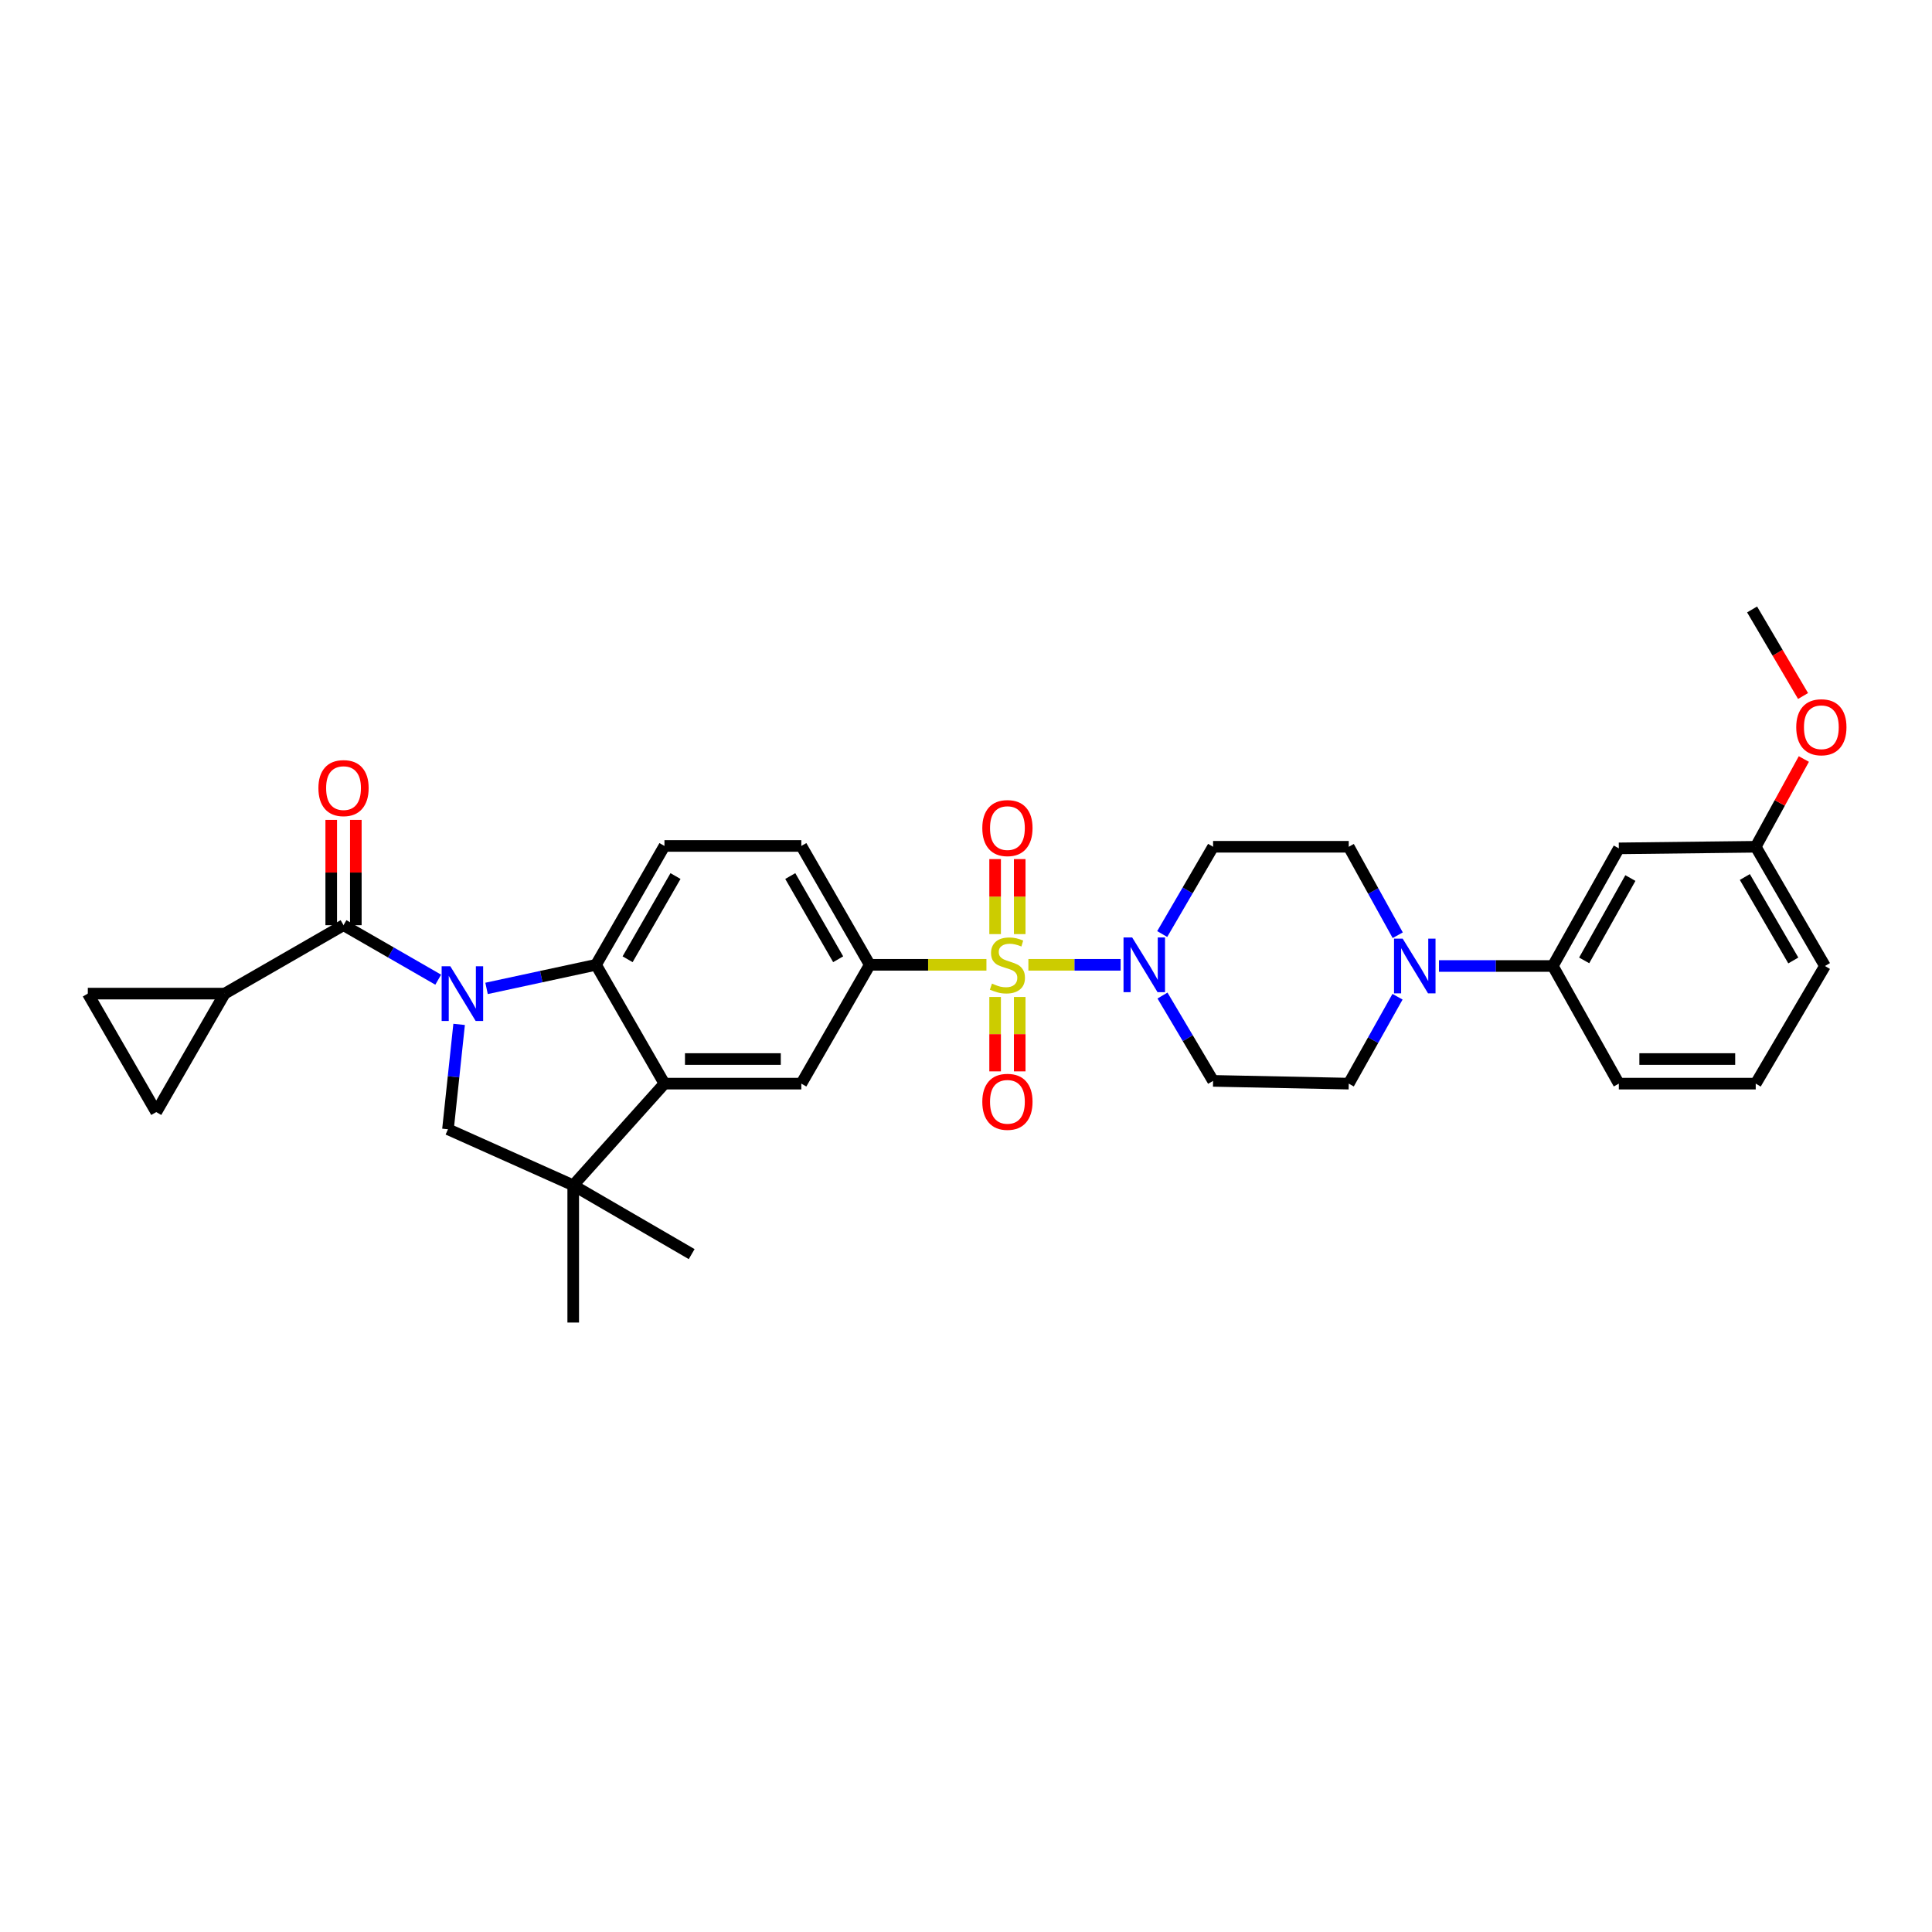 <?xml version='1.0' encoding='iso-8859-1'?>
<svg version='1.1' baseProfile='full'
              xmlns='http://www.w3.org/2000/svg'
                      xmlns:rdkit='http://www.rdkit.org/xml'
                      xmlns:xlink='http://www.w3.org/1999/xlink'
                  xml:space='preserve'
width='1000px' height='1000px' viewBox='0 0 1000 1000'>
<!-- END OF HEADER -->
<rect style='opacity:1.0;fill:#FFFFFF;stroke:none' width='1000' height='1000' x='0' y='0'> </rect>
<path class='bond-3' d='M 532.291,499.385 L 556.162,499.385' style='fill:none;fill-rule:evenodd;stroke:#CCCC00;stroke-width:6px;stroke-linecap:butt;stroke-linejoin:miter;stroke-opacity:1' />
<path class='bond-3' d='M 556.162,499.385 L 580.033,499.385' style='fill:none;fill-rule:evenodd;stroke:#0000FF;stroke-width:6px;stroke-linecap:butt;stroke-linejoin:miter;stroke-opacity:1' />
<path class='bond-7' d='M 510.579,499.385 L 480.381,499.385' style='fill:none;fill-rule:evenodd;stroke:#CCCC00;stroke-width:6px;stroke-linecap:butt;stroke-linejoin:miter;stroke-opacity:1' />
<path class='bond-7' d='M 480.381,499.385 L 450.183,499.385' style='fill:none;fill-rule:evenodd;stroke:#000000;stroke-width:6px;stroke-linecap:butt;stroke-linejoin:miter;stroke-opacity:1' />
<path class='bond-15' d='M 515.073,516.035 L 515.073,535.289' style='fill:none;fill-rule:evenodd;stroke:#CCCC00;stroke-width:6px;stroke-linecap:butt;stroke-linejoin:miter;stroke-opacity:1' />
<path class='bond-15' d='M 515.073,535.289 L 515.073,554.543' style='fill:none;fill-rule:evenodd;stroke:#FF0000;stroke-width:6px;stroke-linecap:butt;stroke-linejoin:miter;stroke-opacity:1' />
<path class='bond-15' d='M 527.807,516.035 L 527.807,535.289' style='fill:none;fill-rule:evenodd;stroke:#CCCC00;stroke-width:6px;stroke-linecap:butt;stroke-linejoin:miter;stroke-opacity:1' />
<path class='bond-15' d='M 527.807,535.289 L 527.807,554.543' style='fill:none;fill-rule:evenodd;stroke:#FF0000;stroke-width:6px;stroke-linecap:butt;stroke-linejoin:miter;stroke-opacity:1' />
<path class='bond-16' d='M 527.807,483.493 L 527.807,464.079' style='fill:none;fill-rule:evenodd;stroke:#CCCC00;stroke-width:6px;stroke-linecap:butt;stroke-linejoin:miter;stroke-opacity:1' />
<path class='bond-16' d='M 527.807,464.079 L 527.807,444.665' style='fill:none;fill-rule:evenodd;stroke:#FF0000;stroke-width:6px;stroke-linecap:butt;stroke-linejoin:miter;stroke-opacity:1' />
<path class='bond-16' d='M 515.073,483.493 L 515.073,464.079' style='fill:none;fill-rule:evenodd;stroke:#CCCC00;stroke-width:6px;stroke-linecap:butt;stroke-linejoin:miter;stroke-opacity:1' />
<path class='bond-16' d='M 515.073,464.079 L 515.073,444.665' style='fill:none;fill-rule:evenodd;stroke:#FF0000;stroke-width:6px;stroke-linecap:butt;stroke-linejoin:miter;stroke-opacity:1' />
<path class='bond-0' d='M 251.842,511.594 L 280.169,505.489' style='fill:none;fill-rule:evenodd;stroke:#0000FF;stroke-width:6px;stroke-linecap:butt;stroke-linejoin:miter;stroke-opacity:1' />
<path class='bond-0' d='M 280.169,505.489 L 308.497,499.385' style='fill:none;fill-rule:evenodd;stroke:#000000;stroke-width:6px;stroke-linecap:butt;stroke-linejoin:miter;stroke-opacity:1' />
<path class='bond-1' d='M 226.819,507.085 L 202.314,492.977' style='fill:none;fill-rule:evenodd;stroke:#0000FF;stroke-width:6px;stroke-linecap:butt;stroke-linejoin:miter;stroke-opacity:1' />
<path class='bond-1' d='M 202.314,492.977 L 177.81,478.87' style='fill:none;fill-rule:evenodd;stroke:#000000;stroke-width:6px;stroke-linecap:butt;stroke-linejoin:miter;stroke-opacity:1' />
<path class='bond-34' d='M 237.641,530.215 L 234.756,557.361' style='fill:none;fill-rule:evenodd;stroke:#0000FF;stroke-width:6px;stroke-linecap:butt;stroke-linejoin:miter;stroke-opacity:1' />
<path class='bond-34' d='M 234.756,557.361 L 231.87,584.507' style='fill:none;fill-rule:evenodd;stroke:#000000;stroke-width:6px;stroke-linecap:butt;stroke-linejoin:miter;stroke-opacity:1' />
<path class='bond-9' d='M 177.81,478.87 L 116.294,514.29' style='fill:none;fill-rule:evenodd;stroke:#000000;stroke-width:6px;stroke-linecap:butt;stroke-linejoin:miter;stroke-opacity:1' />
<path class='bond-22' d='M 184.177,478.87 L 184.177,451.622' style='fill:none;fill-rule:evenodd;stroke:#000000;stroke-width:6px;stroke-linecap:butt;stroke-linejoin:miter;stroke-opacity:1' />
<path class='bond-22' d='M 184.177,451.622 L 184.177,424.375' style='fill:none;fill-rule:evenodd;stroke:#FF0000;stroke-width:6px;stroke-linecap:butt;stroke-linejoin:miter;stroke-opacity:1' />
<path class='bond-22' d='M 171.444,478.87 L 171.444,451.622' style='fill:none;fill-rule:evenodd;stroke:#000000;stroke-width:6px;stroke-linecap:butt;stroke-linejoin:miter;stroke-opacity:1' />
<path class='bond-22' d='M 171.444,451.622 L 171.444,424.375' style='fill:none;fill-rule:evenodd;stroke:#FF0000;stroke-width:6px;stroke-linecap:butt;stroke-linejoin:miter;stroke-opacity:1' />
<path class='bond-2' d='M 308.497,499.385 L 343.916,437.861' style='fill:none;fill-rule:evenodd;stroke:#000000;stroke-width:6px;stroke-linecap:butt;stroke-linejoin:miter;stroke-opacity:1' />
<path class='bond-2' d='M 324.845,496.509 L 349.639,453.443' style='fill:none;fill-rule:evenodd;stroke:#000000;stroke-width:6px;stroke-linecap:butt;stroke-linejoin:miter;stroke-opacity:1' />
<path class='bond-32' d='M 308.497,499.385 L 343.916,560.886' style='fill:none;fill-rule:evenodd;stroke:#000000;stroke-width:6px;stroke-linecap:butt;stroke-linejoin:miter;stroke-opacity:1' />
<path class='bond-17' d='M 601.558,483.456 L 614.724,460.871' style='fill:none;fill-rule:evenodd;stroke:#0000FF;stroke-width:6px;stroke-linecap:butt;stroke-linejoin:miter;stroke-opacity:1' />
<path class='bond-17' d='M 614.724,460.871 L 627.891,438.286' style='fill:none;fill-rule:evenodd;stroke:#000000;stroke-width:6px;stroke-linecap:butt;stroke-linejoin:miter;stroke-opacity:1' />
<path class='bond-18' d='M 601.704,515.291 L 614.797,537.374' style='fill:none;fill-rule:evenodd;stroke:#0000FF;stroke-width:6px;stroke-linecap:butt;stroke-linejoin:miter;stroke-opacity:1' />
<path class='bond-18' d='M 614.797,537.374 L 627.891,559.458' style='fill:none;fill-rule:evenodd;stroke:#000000;stroke-width:6px;stroke-linecap:butt;stroke-linejoin:miter;stroke-opacity:1' />
<path class='bond-4' d='M 343.916,560.886 L 414.763,560.886' style='fill:none;fill-rule:evenodd;stroke:#000000;stroke-width:6px;stroke-linecap:butt;stroke-linejoin:miter;stroke-opacity:1' />
<path class='bond-4' d='M 354.543,548.153 L 404.136,548.153' style='fill:none;fill-rule:evenodd;stroke:#000000;stroke-width:6px;stroke-linecap:butt;stroke-linejoin:miter;stroke-opacity:1' />
<path class='bond-6' d='M 343.916,560.886 L 296.697,613.518' style='fill:none;fill-rule:evenodd;stroke:#000000;stroke-width:6px;stroke-linecap:butt;stroke-linejoin:miter;stroke-opacity:1' />
<path class='bond-5' d='M 231.87,584.507 L 296.697,613.518' style='fill:none;fill-rule:evenodd;stroke:#000000;stroke-width:6px;stroke-linecap:butt;stroke-linejoin:miter;stroke-opacity:1' />
<path class='bond-25' d='M 296.697,613.518 L 296.697,684.548' style='fill:none;fill-rule:evenodd;stroke:#000000;stroke-width:6px;stroke-linecap:butt;stroke-linejoin:miter;stroke-opacity:1' />
<path class='bond-26' d='M 296.697,613.518 L 358.008,649.128' style='fill:none;fill-rule:evenodd;stroke:#000000;stroke-width:6px;stroke-linecap:butt;stroke-linejoin:miter;stroke-opacity:1' />
<path class='bond-10' d='M 450.183,499.385 L 414.763,560.886' style='fill:none;fill-rule:evenodd;stroke:#000000;stroke-width:6px;stroke-linecap:butt;stroke-linejoin:miter;stroke-opacity:1' />
<path class='bond-23' d='M 450.183,499.385 L 414.763,437.861' style='fill:none;fill-rule:evenodd;stroke:#000000;stroke-width:6px;stroke-linecap:butt;stroke-linejoin:miter;stroke-opacity:1' />
<path class='bond-23' d='M 433.835,496.509 L 409.041,453.443' style='fill:none;fill-rule:evenodd;stroke:#000000;stroke-width:6px;stroke-linecap:butt;stroke-linejoin:miter;stroke-opacity:1' />
<path class='bond-8' d='M 723.355,515.906 L 710.731,538.396' style='fill:none;fill-rule:evenodd;stroke:#0000FF;stroke-width:6px;stroke-linecap:butt;stroke-linejoin:miter;stroke-opacity:1' />
<path class='bond-8' d='M 710.731,538.396 L 698.108,560.886' style='fill:none;fill-rule:evenodd;stroke:#000000;stroke-width:6px;stroke-linecap:butt;stroke-linejoin:miter;stroke-opacity:1' />
<path class='bond-13' d='M 744.809,500 L 774.273,500' style='fill:none;fill-rule:evenodd;stroke:#0000FF;stroke-width:6px;stroke-linecap:butt;stroke-linejoin:miter;stroke-opacity:1' />
<path class='bond-13' d='M 774.273,500 L 803.738,500' style='fill:none;fill-rule:evenodd;stroke:#000000;stroke-width:6px;stroke-linecap:butt;stroke-linejoin:miter;stroke-opacity:1' />
<path class='bond-33' d='M 723.465,484.076 L 710.786,461.181' style='fill:none;fill-rule:evenodd;stroke:#0000FF;stroke-width:6px;stroke-linecap:butt;stroke-linejoin:miter;stroke-opacity:1' />
<path class='bond-33' d='M 710.786,461.181 L 698.108,438.286' style='fill:none;fill-rule:evenodd;stroke:#000000;stroke-width:6px;stroke-linecap:butt;stroke-linejoin:miter;stroke-opacity:1' />
<path class='bond-11' d='M 116.294,514.29 L 80.874,575.615' style='fill:none;fill-rule:evenodd;stroke:#000000;stroke-width:6px;stroke-linecap:butt;stroke-linejoin:miter;stroke-opacity:1' />
<path class='bond-12' d='M 116.294,514.29 L 45.455,514.29' style='fill:none;fill-rule:evenodd;stroke:#000000;stroke-width:6px;stroke-linecap:butt;stroke-linejoin:miter;stroke-opacity:1' />
<path class='bond-35' d='M 80.874,575.615 L 45.455,514.29' style='fill:none;fill-rule:evenodd;stroke:#000000;stroke-width:6px;stroke-linecap:butt;stroke-linejoin:miter;stroke-opacity:1' />
<path class='bond-19' d='M 803.738,500 L 837.905,439.114' style='fill:none;fill-rule:evenodd;stroke:#000000;stroke-width:6px;stroke-linecap:butt;stroke-linejoin:miter;stroke-opacity:1' />
<path class='bond-19' d='M 819.967,497.098 L 843.885,454.478' style='fill:none;fill-rule:evenodd;stroke:#000000;stroke-width:6px;stroke-linecap:butt;stroke-linejoin:miter;stroke-opacity:1' />
<path class='bond-28' d='M 803.738,500 L 837.905,560.886' style='fill:none;fill-rule:evenodd;stroke:#000000;stroke-width:6px;stroke-linecap:butt;stroke-linejoin:miter;stroke-opacity:1' />
<path class='bond-14' d='M 343.916,437.861 L 414.763,437.861' style='fill:none;fill-rule:evenodd;stroke:#000000;stroke-width:6px;stroke-linecap:butt;stroke-linejoin:miter;stroke-opacity:1' />
<path class='bond-21' d='M 627.891,438.286 L 698.108,438.286' style='fill:none;fill-rule:evenodd;stroke:#000000;stroke-width:6px;stroke-linecap:butt;stroke-linejoin:miter;stroke-opacity:1' />
<path class='bond-20' d='M 627.891,559.458 L 698.108,560.886' style='fill:none;fill-rule:evenodd;stroke:#000000;stroke-width:6px;stroke-linecap:butt;stroke-linejoin:miter;stroke-opacity:1' />
<path class='bond-24' d='M 837.905,439.114 L 908.759,438.286' style='fill:none;fill-rule:evenodd;stroke:#000000;stroke-width:6px;stroke-linecap:butt;stroke-linejoin:miter;stroke-opacity:1' />
<path class='bond-27' d='M 908.759,438.286 L 921.213,415.575' style='fill:none;fill-rule:evenodd;stroke:#000000;stroke-width:6px;stroke-linecap:butt;stroke-linejoin:miter;stroke-opacity:1' />
<path class='bond-27' d='M 921.213,415.575 L 933.667,392.865' style='fill:none;fill-rule:evenodd;stroke:#FF0000;stroke-width:6px;stroke-linecap:butt;stroke-linejoin:miter;stroke-opacity:1' />
<path class='bond-36' d='M 908.759,438.286 L 944.596,500' style='fill:none;fill-rule:evenodd;stroke:#000000;stroke-width:6px;stroke-linecap:butt;stroke-linejoin:miter;stroke-opacity:1' />
<path class='bond-36' d='M 903.123,453.937 L 928.21,497.137' style='fill:none;fill-rule:evenodd;stroke:#000000;stroke-width:6px;stroke-linecap:butt;stroke-linejoin:miter;stroke-opacity:1' />
<path class='bond-31' d='M 933.259,360.252 L 920.072,337.852' style='fill:none;fill-rule:evenodd;stroke:#FF0000;stroke-width:6px;stroke-linecap:butt;stroke-linejoin:miter;stroke-opacity:1' />
<path class='bond-31' d='M 920.072,337.852 L 906.885,315.452' style='fill:none;fill-rule:evenodd;stroke:#000000;stroke-width:6px;stroke-linecap:butt;stroke-linejoin:miter;stroke-opacity:1' />
<path class='bond-29' d='M 837.905,560.886 L 908.759,560.886' style='fill:none;fill-rule:evenodd;stroke:#000000;stroke-width:6px;stroke-linecap:butt;stroke-linejoin:miter;stroke-opacity:1' />
<path class='bond-29' d='M 848.534,548.153 L 898.131,548.153' style='fill:none;fill-rule:evenodd;stroke:#000000;stroke-width:6px;stroke-linecap:butt;stroke-linejoin:miter;stroke-opacity:1' />
<path class='bond-30' d='M 908.759,560.886 L 944.596,500' style='fill:none;fill-rule:evenodd;stroke:#000000;stroke-width:6px;stroke-linecap:butt;stroke-linejoin:miter;stroke-opacity:1' />
<path  class='atom-0' d='M 513.44 509.105
Q 513.76 509.225, 515.08 509.785
Q 516.4 510.345, 517.84 510.705
Q 519.32 511.025, 520.76 511.025
Q 523.44 511.025, 525 509.745
Q 526.56 508.425, 526.56 506.145
Q 526.56 504.585, 525.76 503.625
Q 525 502.665, 523.8 502.145
Q 522.6 501.625, 520.6 501.025
Q 518.08 500.265, 516.56 499.545
Q 515.08 498.825, 514 497.305
Q 512.96 495.785, 512.96 493.225
Q 512.96 489.665, 515.36 487.465
Q 517.8 485.265, 522.6 485.265
Q 525.88 485.265, 529.6 486.825
L 528.68 489.905
Q 525.28 488.505, 522.72 488.505
Q 519.96 488.505, 518.44 489.665
Q 516.92 490.785, 516.96 492.745
Q 516.96 494.265, 517.72 495.185
Q 518.52 496.105, 519.64 496.625
Q 520.8 497.145, 522.72 497.745
Q 525.28 498.545, 526.8 499.345
Q 528.32 500.145, 529.4 501.785
Q 530.52 503.385, 530.52 506.145
Q 530.52 510.065, 527.88 512.185
Q 525.28 514.265, 520.92 514.265
Q 518.4 514.265, 516.48 513.705
Q 514.6 513.185, 512.36 512.265
L 513.44 509.105
' fill='#CCCC00'/>
<path  class='atom-1' d='M 233.073 500.13
L 242.353 515.13
Q 243.273 516.61, 244.753 519.29
Q 246.233 521.97, 246.313 522.13
L 246.313 500.13
L 250.073 500.13
L 250.073 528.45
L 246.193 528.45
L 236.233 512.05
Q 235.073 510.13, 233.833 507.93
Q 232.633 505.73, 232.273 505.05
L 232.273 528.45
L 228.593 528.45
L 228.593 500.13
L 233.073 500.13
' fill='#0000FF'/>
<path  class='atom-4' d='M 586.013 485.225
L 595.293 500.225
Q 596.213 501.705, 597.693 504.385
Q 599.173 507.065, 599.253 507.225
L 599.253 485.225
L 603.013 485.225
L 603.013 513.545
L 599.133 513.545
L 589.173 497.145
Q 588.013 495.225, 586.773 493.025
Q 585.573 490.825, 585.213 490.145
L 585.213 513.545
L 581.533 513.545
L 581.533 485.225
L 586.013 485.225
' fill='#0000FF'/>
<path  class='atom-9' d='M 726.023 485.84
L 735.303 500.84
Q 736.223 502.32, 737.703 505
Q 739.183 507.68, 739.263 507.84
L 739.263 485.84
L 743.023 485.84
L 743.023 514.16
L 739.143 514.16
L 729.183 497.76
Q 728.023 495.84, 726.783 493.64
Q 725.583 491.44, 725.223 490.76
L 725.223 514.16
L 721.543 514.16
L 721.543 485.84
L 726.023 485.84
' fill='#0000FF'/>
<path  class='atom-16' d='M 508.44 570.297
Q 508.44 563.497, 511.8 559.697
Q 515.16 555.897, 521.44 555.897
Q 527.72 555.897, 531.08 559.697
Q 534.44 563.497, 534.44 570.297
Q 534.44 577.177, 531.04 581.097
Q 527.64 584.977, 521.44 584.977
Q 515.2 584.977, 511.8 581.097
Q 508.44 577.217, 508.44 570.297
M 521.44 581.777
Q 525.76 581.777, 528.08 578.897
Q 530.44 575.977, 530.44 570.297
Q 530.44 564.737, 528.08 561.937
Q 525.76 559.097, 521.44 559.097
Q 517.12 559.097, 514.76 561.897
Q 512.44 564.697, 512.44 570.297
Q 512.44 576.017, 514.76 578.897
Q 517.12 581.777, 521.44 581.777
' fill='#FF0000'/>
<path  class='atom-17' d='M 508.44 428.611
Q 508.44 421.811, 511.8 418.011
Q 515.16 414.211, 521.44 414.211
Q 527.72 414.211, 531.08 418.011
Q 534.44 421.811, 534.44 428.611
Q 534.44 435.491, 531.04 439.411
Q 527.64 443.291, 521.44 443.291
Q 515.2 443.291, 511.8 439.411
Q 508.44 435.531, 508.44 428.611
M 521.44 440.091
Q 525.76 440.091, 528.08 437.211
Q 530.44 434.291, 530.44 428.611
Q 530.44 423.051, 528.08 420.251
Q 525.76 417.411, 521.44 417.411
Q 517.12 417.411, 514.76 420.211
Q 512.44 423.011, 512.44 428.611
Q 512.44 434.331, 514.76 437.211
Q 517.12 440.091, 521.44 440.091
' fill='#FF0000'/>
<path  class='atom-23' d='M 164.81 407.919
Q 164.81 401.119, 168.17 397.319
Q 171.53 393.519, 177.81 393.519
Q 184.09 393.519, 187.45 397.319
Q 190.81 401.119, 190.81 407.919
Q 190.81 414.799, 187.41 418.719
Q 184.01 422.599, 177.81 422.599
Q 171.57 422.599, 168.17 418.719
Q 164.81 414.839, 164.81 407.919
M 177.81 419.399
Q 182.13 419.399, 184.45 416.519
Q 186.81 413.599, 186.81 407.919
Q 186.81 402.359, 184.45 399.559
Q 182.13 396.719, 177.81 396.719
Q 173.49 396.719, 171.13 399.519
Q 168.81 402.319, 168.81 407.919
Q 168.81 413.639, 171.13 416.519
Q 173.49 419.399, 177.81 419.399
' fill='#FF0000'/>
<path  class='atom-28' d='M 929.729 376.418
Q 929.729 369.618, 933.089 365.818
Q 936.449 362.018, 942.729 362.018
Q 949.009 362.018, 952.369 365.818
Q 955.729 369.618, 955.729 376.418
Q 955.729 383.298, 952.329 387.218
Q 948.929 391.098, 942.729 391.098
Q 936.489 391.098, 933.089 387.218
Q 929.729 383.338, 929.729 376.418
M 942.729 387.898
Q 947.049 387.898, 949.369 385.018
Q 951.729 382.098, 951.729 376.418
Q 951.729 370.858, 949.369 368.058
Q 947.049 365.218, 942.729 365.218
Q 938.409 365.218, 936.049 368.018
Q 933.729 370.818, 933.729 376.418
Q 933.729 382.138, 936.049 385.018
Q 938.409 387.898, 942.729 387.898
' fill='#FF0000'/>
</svg>
